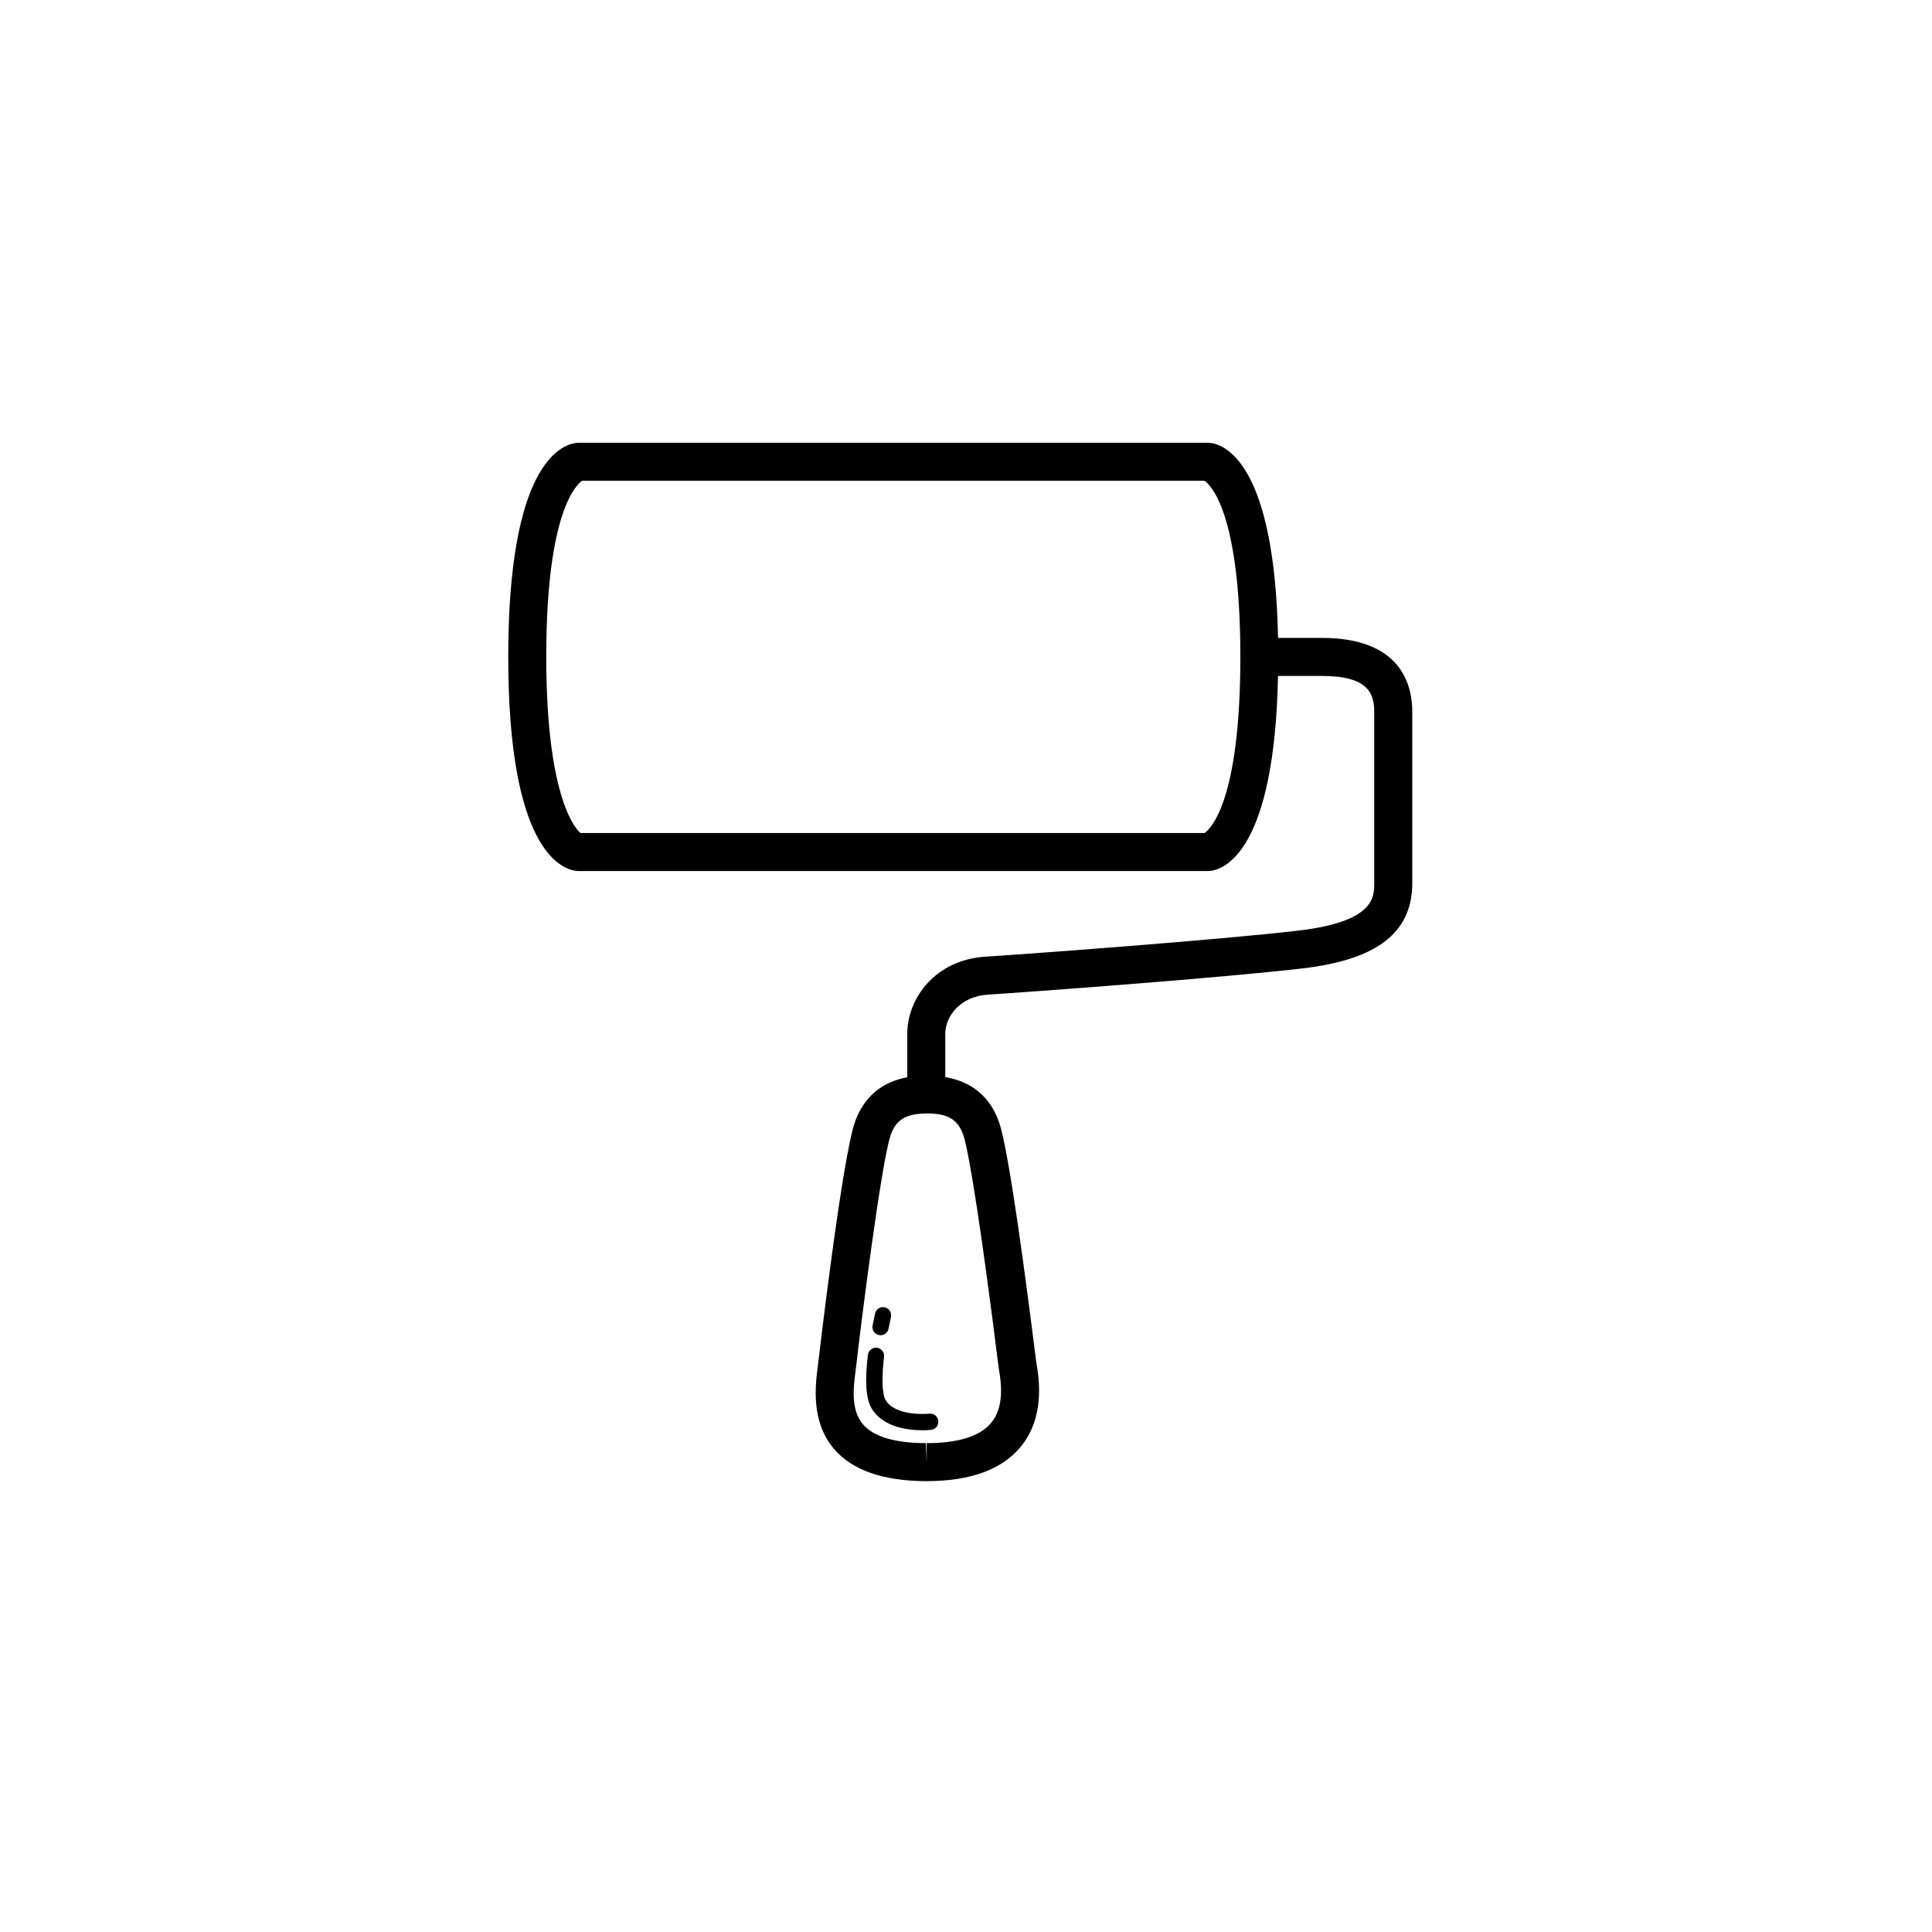 <?xml version="1.0" encoding="UTF-8"?>
<!-- Uploaded to: SVG Repo, www.svgrepo.com, Generator: SVG Repo Mixer Tools -->
<svg fill="#000000" width="800px" height="800px" version="1.1" viewBox="144 144 512 512" xmlns="http://www.w3.org/2000/svg">
 <g>
  <path d="m376.95 497.81c0.137 0.023 0.277 0.039 0.414 0.039 1.012 0 1.914-0.719 2.117-1.75 0.215-1.129 0.43-2.172 0.629-3.082 0.25-1.16-0.488-2.312-1.656-2.562-1.16-0.266-2.312 0.492-2.562 1.656-0.203 0.938-0.418 2.004-0.645 3.164-0.23 1.176 0.535 2.309 1.703 2.535z"/>
  <path d="m378.7 515.02c-0.449-0.754-1.379-3.387-0.414-11.445 0.141-1.18-0.699-2.258-1.883-2.402-1.188-0.152-2.262 0.707-2.402 1.891-0.84 6.988-0.523 11.617 0.977 14.156 3.012 5.098 9.848 5.812 13.461 5.812 1.309 0 2.195-0.098 2.324-0.105 1.184-0.133 2.035-1.203 1.898-2.387-0.137-1.184-1.195-2.031-2.387-1.906-0.074 0.023-8.918 0.875-11.574-3.613z"/>
  <path d="m405.86 407.58c10.262-0.641 62.004-4.434 83.402-6.953 19.793-2.328 29.008-9.523 29.008-22.637v-45.344c0-7.316-3.109-19.594-23.93-19.594h-11.645c-0.906-45.949-13.898-51.219-17.992-51.688-0.188-0.02-0.379-0.031-0.562-0.031l-166.81 0.004c-0.191 0-0.379 0.012-0.562 0.031-4.242 0.484-18.078 5.992-18.078 56.723 0 50.723 13.84 56.234 18.078 56.719 0.188 0.02 0.379 0.031 0.562 0.031h166.8c0.191 0 0.379-0.012 0.562-0.031 4.09-0.465 17.086-5.738 17.992-51.68h11.645c12.176 0 13.855 4.574 13.855 9.516v45.344c0 3.84 0 10.262-20.113 12.629-21.211 2.492-72.645 6.262-82.855 6.902-13.496 0.84-20.781 11.168-20.781 20.461v11.496c-6.801 1.281-11.477 5.203-13.855 11.812-3.379 9.422-9.609 62.734-9.664 63.262l-0.176 1.414c-0.672 5.215-1.926 14.93 4.449 22.203 4.812 5.496 12.93 8.297 24.121 8.344h0.262c11.41 0 19.73-2.984 24.719-8.863 6.746-7.945 5.043-18.293 4.41-22.188l-0.203-1.387c-2.523-20.238-7.148-55.289-9.73-62.648-2.367-6.75-7.152-10.742-14.262-11.992v-11.461c0.016-4.691 3.984-9.934 11.352-10.395zm57.348-42.816h-165.36c-0.727-0.535-9.082-8.105-9.082-46.672 0-38.254 7.914-45.594 9.496-46.68h164.95c1.578 1.082 9.496 8.422 9.496 46.68-0.004 38.25-7.918 45.59-9.5 46.672zm-63.934 80.008c1.605 4.59 5.148 27.797 9.238 60.562l0.25 1.777c0.473 2.883 1.586 9.637-2.144 14.031-2.988 3.516-8.715 5.305-17.035 5.305v5.039l-0.223-5.039c-8.184-0.031-13.758-1.684-16.586-4.906-3.379-3.863-2.606-9.879-2.035-14.277l0.195-1.578c1.184-10.531 6.688-54.148 9.133-60.98 1.438-3.996 4.07-5.57 9.387-5.621 0.012 0 0.016 0.004 0.02 0.004 0.02 0 0.035-0.012 0.055-0.012 0.059 0 0.098-0.016 0.156-0.016 5.469 0.016 8.16 1.617 9.59 5.711z"/>
 </g>
</svg>